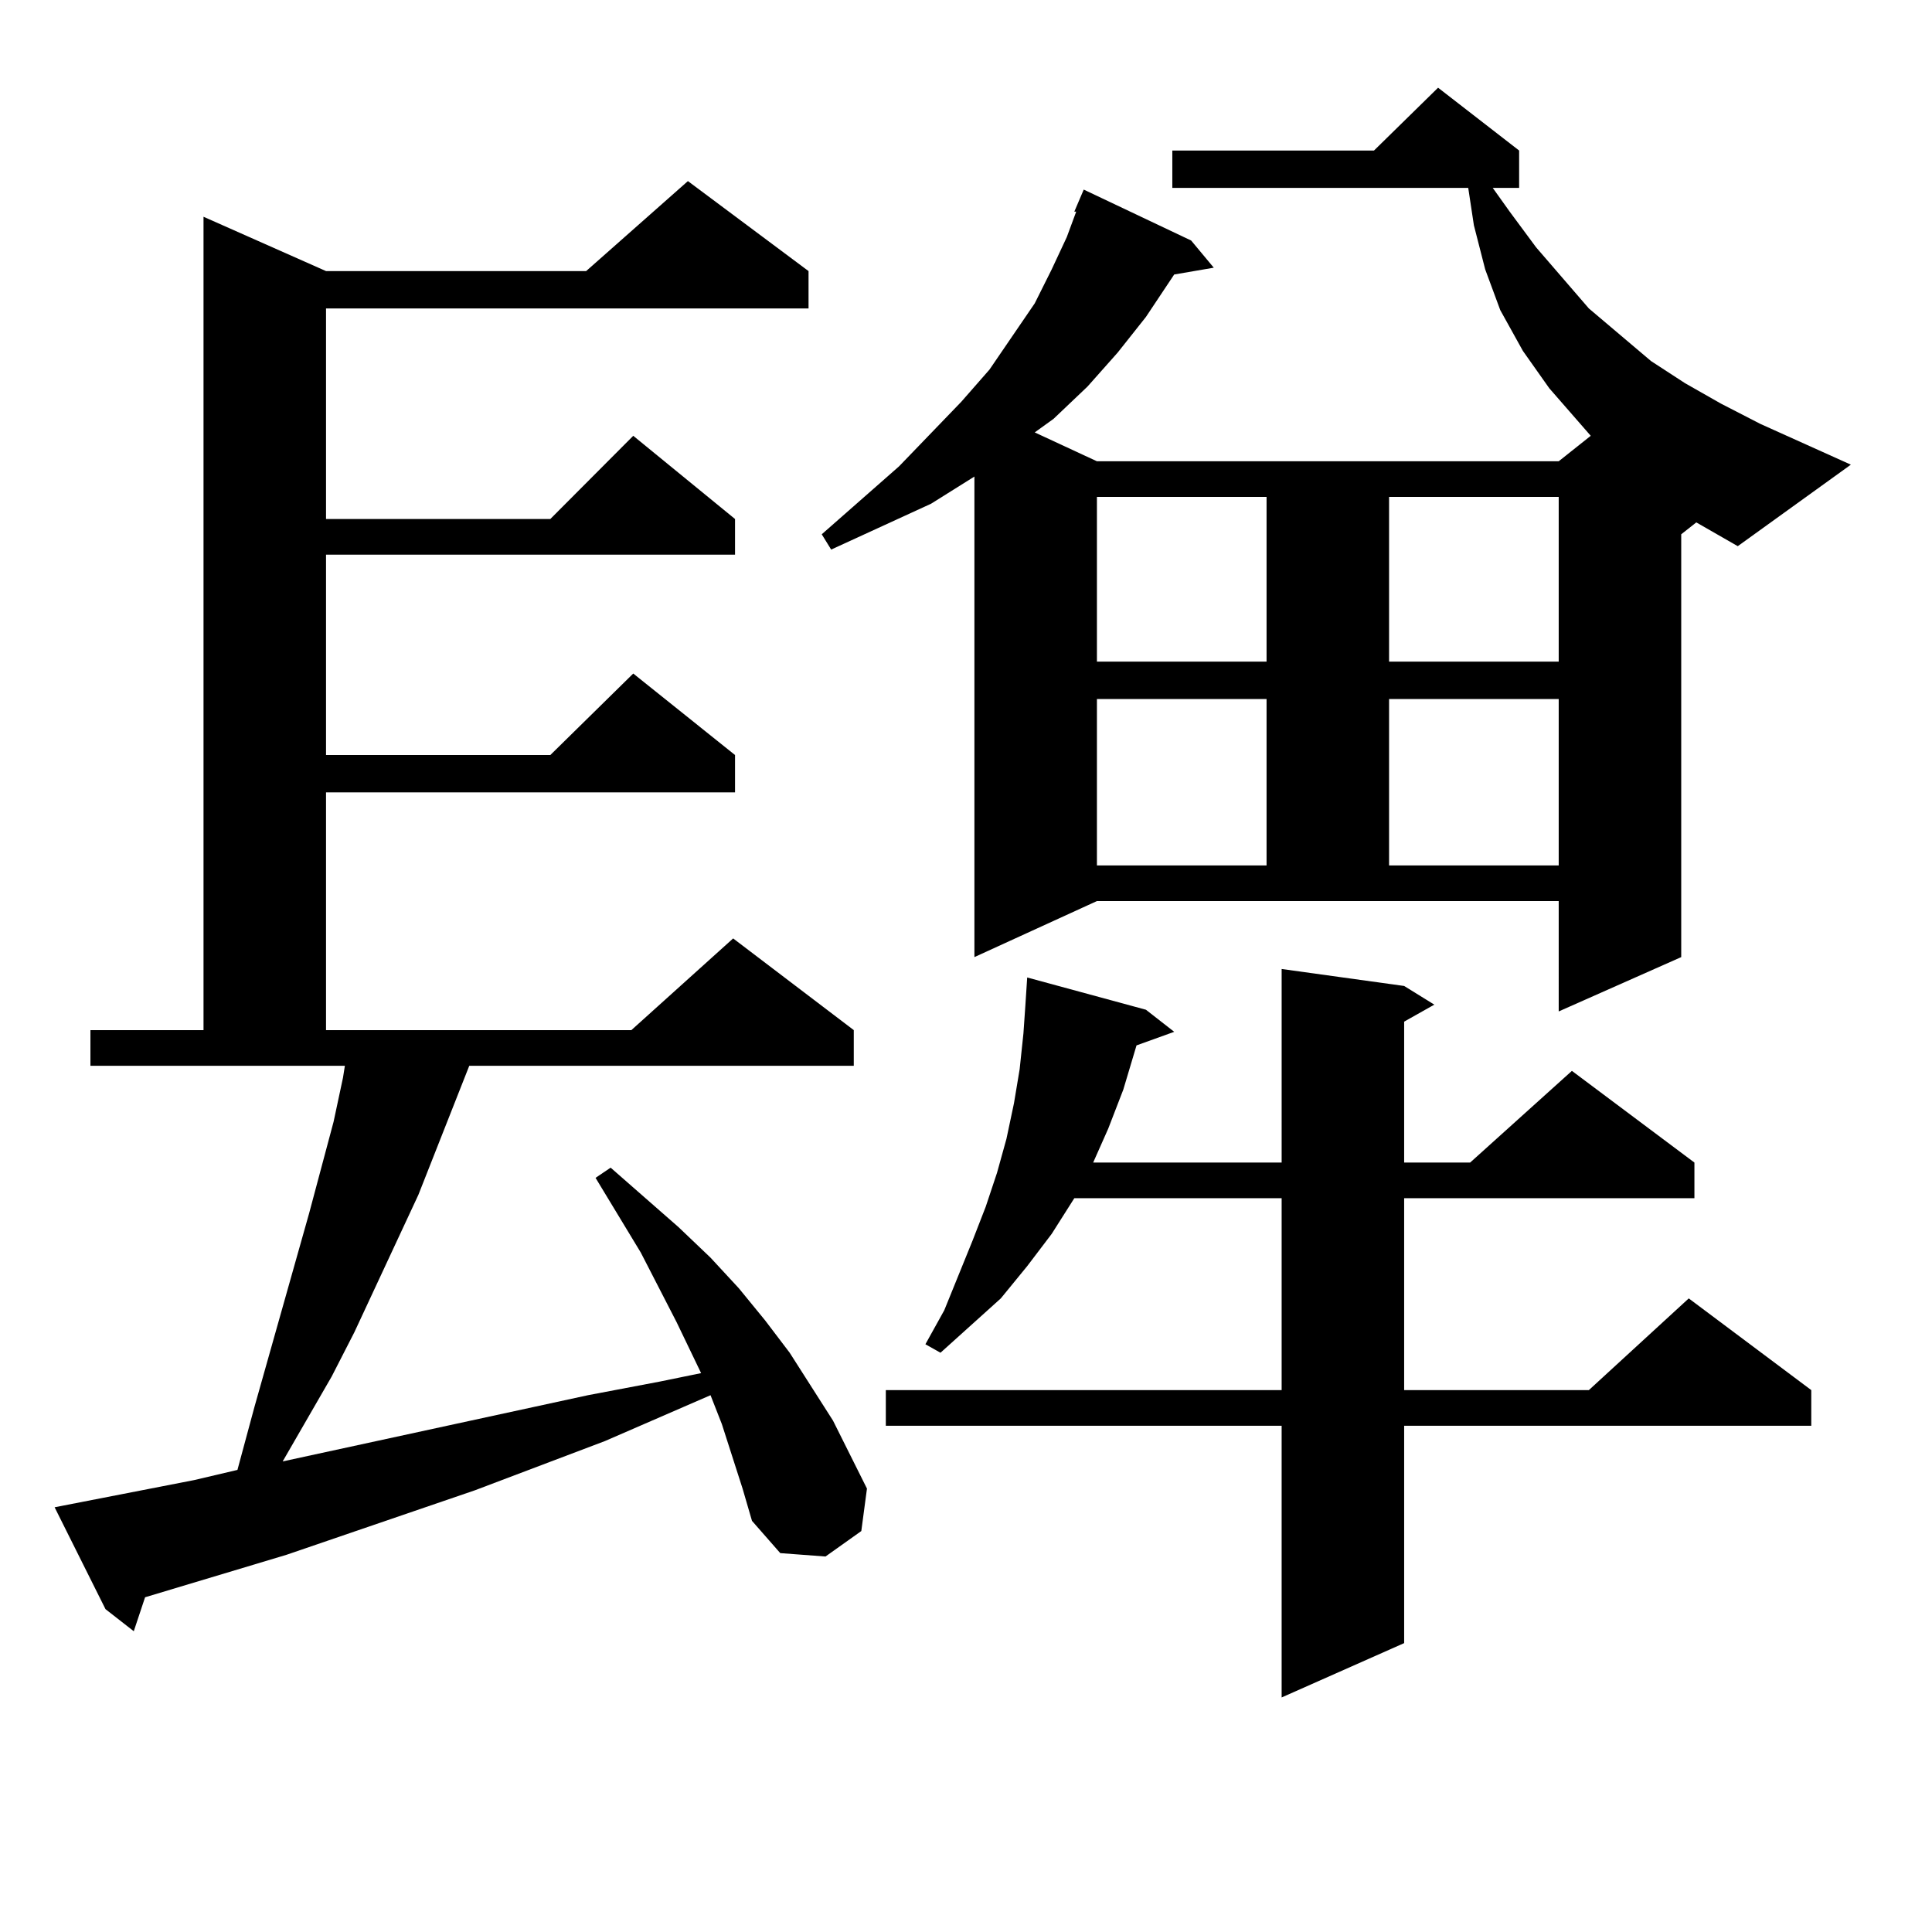 <?xml version="1.0" encoding="utf-8"?>
<!-- Generator: Adobe Illustrator 16.0.0, SVG Export Plug-In . SVG Version: 6.00 Build 0)  -->
<!DOCTYPE svg PUBLIC "-//W3C//DTD SVG 1.1//EN" "http://www.w3.org/Graphics/SVG/1.1/DTD/svg11.dtd">
<svg version="1.1" id="图层_1" xmlns="http://www.w3.org/2000/svg" xmlns:xlink="http://www.w3.org/1999/xlink" x="0px" y="0px"
	 width="1000px" height="1000px" viewBox="0 0 1000 1000" enable-background="new 0 0 1000 1000" xml:space="preserve">
<path d="M384.356,770.492l-10.731-33.398l-5.854-14.941l-54.633,23.73l-67.315,25.488l-97.558,33.398l-73.169,21.973l-5.854,17.578
	l-14.634-11.426L28.268,780.16l72.193-14.063l22.438-5.273l8.78-32.52l28.292-100.195l12.683-47.461l4.878-22.852l0.976-6.152
	H46.804v-18.457h58.535V112.191l63.413,28.125h134.63l52.682-46.582l62.438,46.582v19.336h-249.75v108.984h116.094l42.926-43.066
	l52.682,43.066v18.457H168.752v103.711h116.094l42.926-42.188l52.682,42.188v19.336H168.752v123.047h158.044l52.682-47.461
	l62.438,47.461v18.457h-199.02l-26.34,66.797l-33.17,71.191l-11.707,22.852l-25.365,43.945l158.044-34.277l37.072-7.031
	l21.463-4.395l-12.683-26.367l-18.536-36.035l-23.414-38.672l7.805-5.273l35.121,30.762l16.585,15.82l14.634,15.82l13.658,16.699
	l12.683,16.699l22.438,35.156l17.561,35.156l-2.927,21.973l-18.536,13.184l-23.414-1.758l-14.634-16.699L384.356,770.492z
	 M870.198,276.547v218.848l-63.413,28.125V466.39H567.767l-63.413,29.004v-248.73l-22.438,14.063l-51.706,23.73l-4.878-7.91
	l39.999-35.156l32.194-33.398l14.634-16.699l23.414-34.277l8.78-17.578l7.805-16.699l4.878-13.184h-0.976l4.878-11.426
	l55.608,26.367l11.707,14.063l-20.487,3.516l-14.634,21.973l-14.634,18.457l-15.609,17.578l-17.561,16.699l-9.756,7.031
	l32.194,14.941h239.019l16.585-13.184l-21.463-24.609l-13.658-19.336l-11.707-21.094l-7.805-21.094l-5.854-22.852l-2.927-19.336
	H606.79V77.914h104.388l33.17-32.52l41.95,32.52V97.25H772.64l8.78,12.305l13.658,18.457l27.316,31.641l32.194,27.246l17.561,11.426
	l18.536,10.547l20.487,10.547l46.828,21.094l-58.535,42.188l-21.463-12.305L870.198,276.547z M726.787,510.336l15.609,9.668
	l-15.609,8.789v72.949h34.146l52.682-47.461l63.413,47.461v18.457h-150.24v99.316h95.607l51.706-47.461l63.413,47.461v18.457
	H726.787v112.5l-63.413,28.125V737.972H458.501v-18.457h204.873v-99.316H556.06l-11.707,18.457l-12.683,16.699l-13.658,16.699
	l-15.609,14.063l-15.609,14.063l-7.805-4.395l9.756-17.578l14.634-36.035l6.829-17.578l5.854-17.578l4.878-17.578l3.902-18.457
	l2.927-17.578l1.951-18.457l0.976-14.063l0.976-14.941l61.462,16.699l14.634,11.426l-19.512,7.031l-6.829,22.852l-7.805,20.215
	l-7.805,17.578h97.559V501.547L726.787,510.336z M567.767,257.211v85.254h87.803v-85.254H567.767z M567.767,361.801v86.133h87.803
	v-86.133H567.767z M718.982,257.211v85.254h87.803v-85.254H718.982z M718.982,361.801v86.133h87.803v-86.133H718.982z"/>
</svg>
